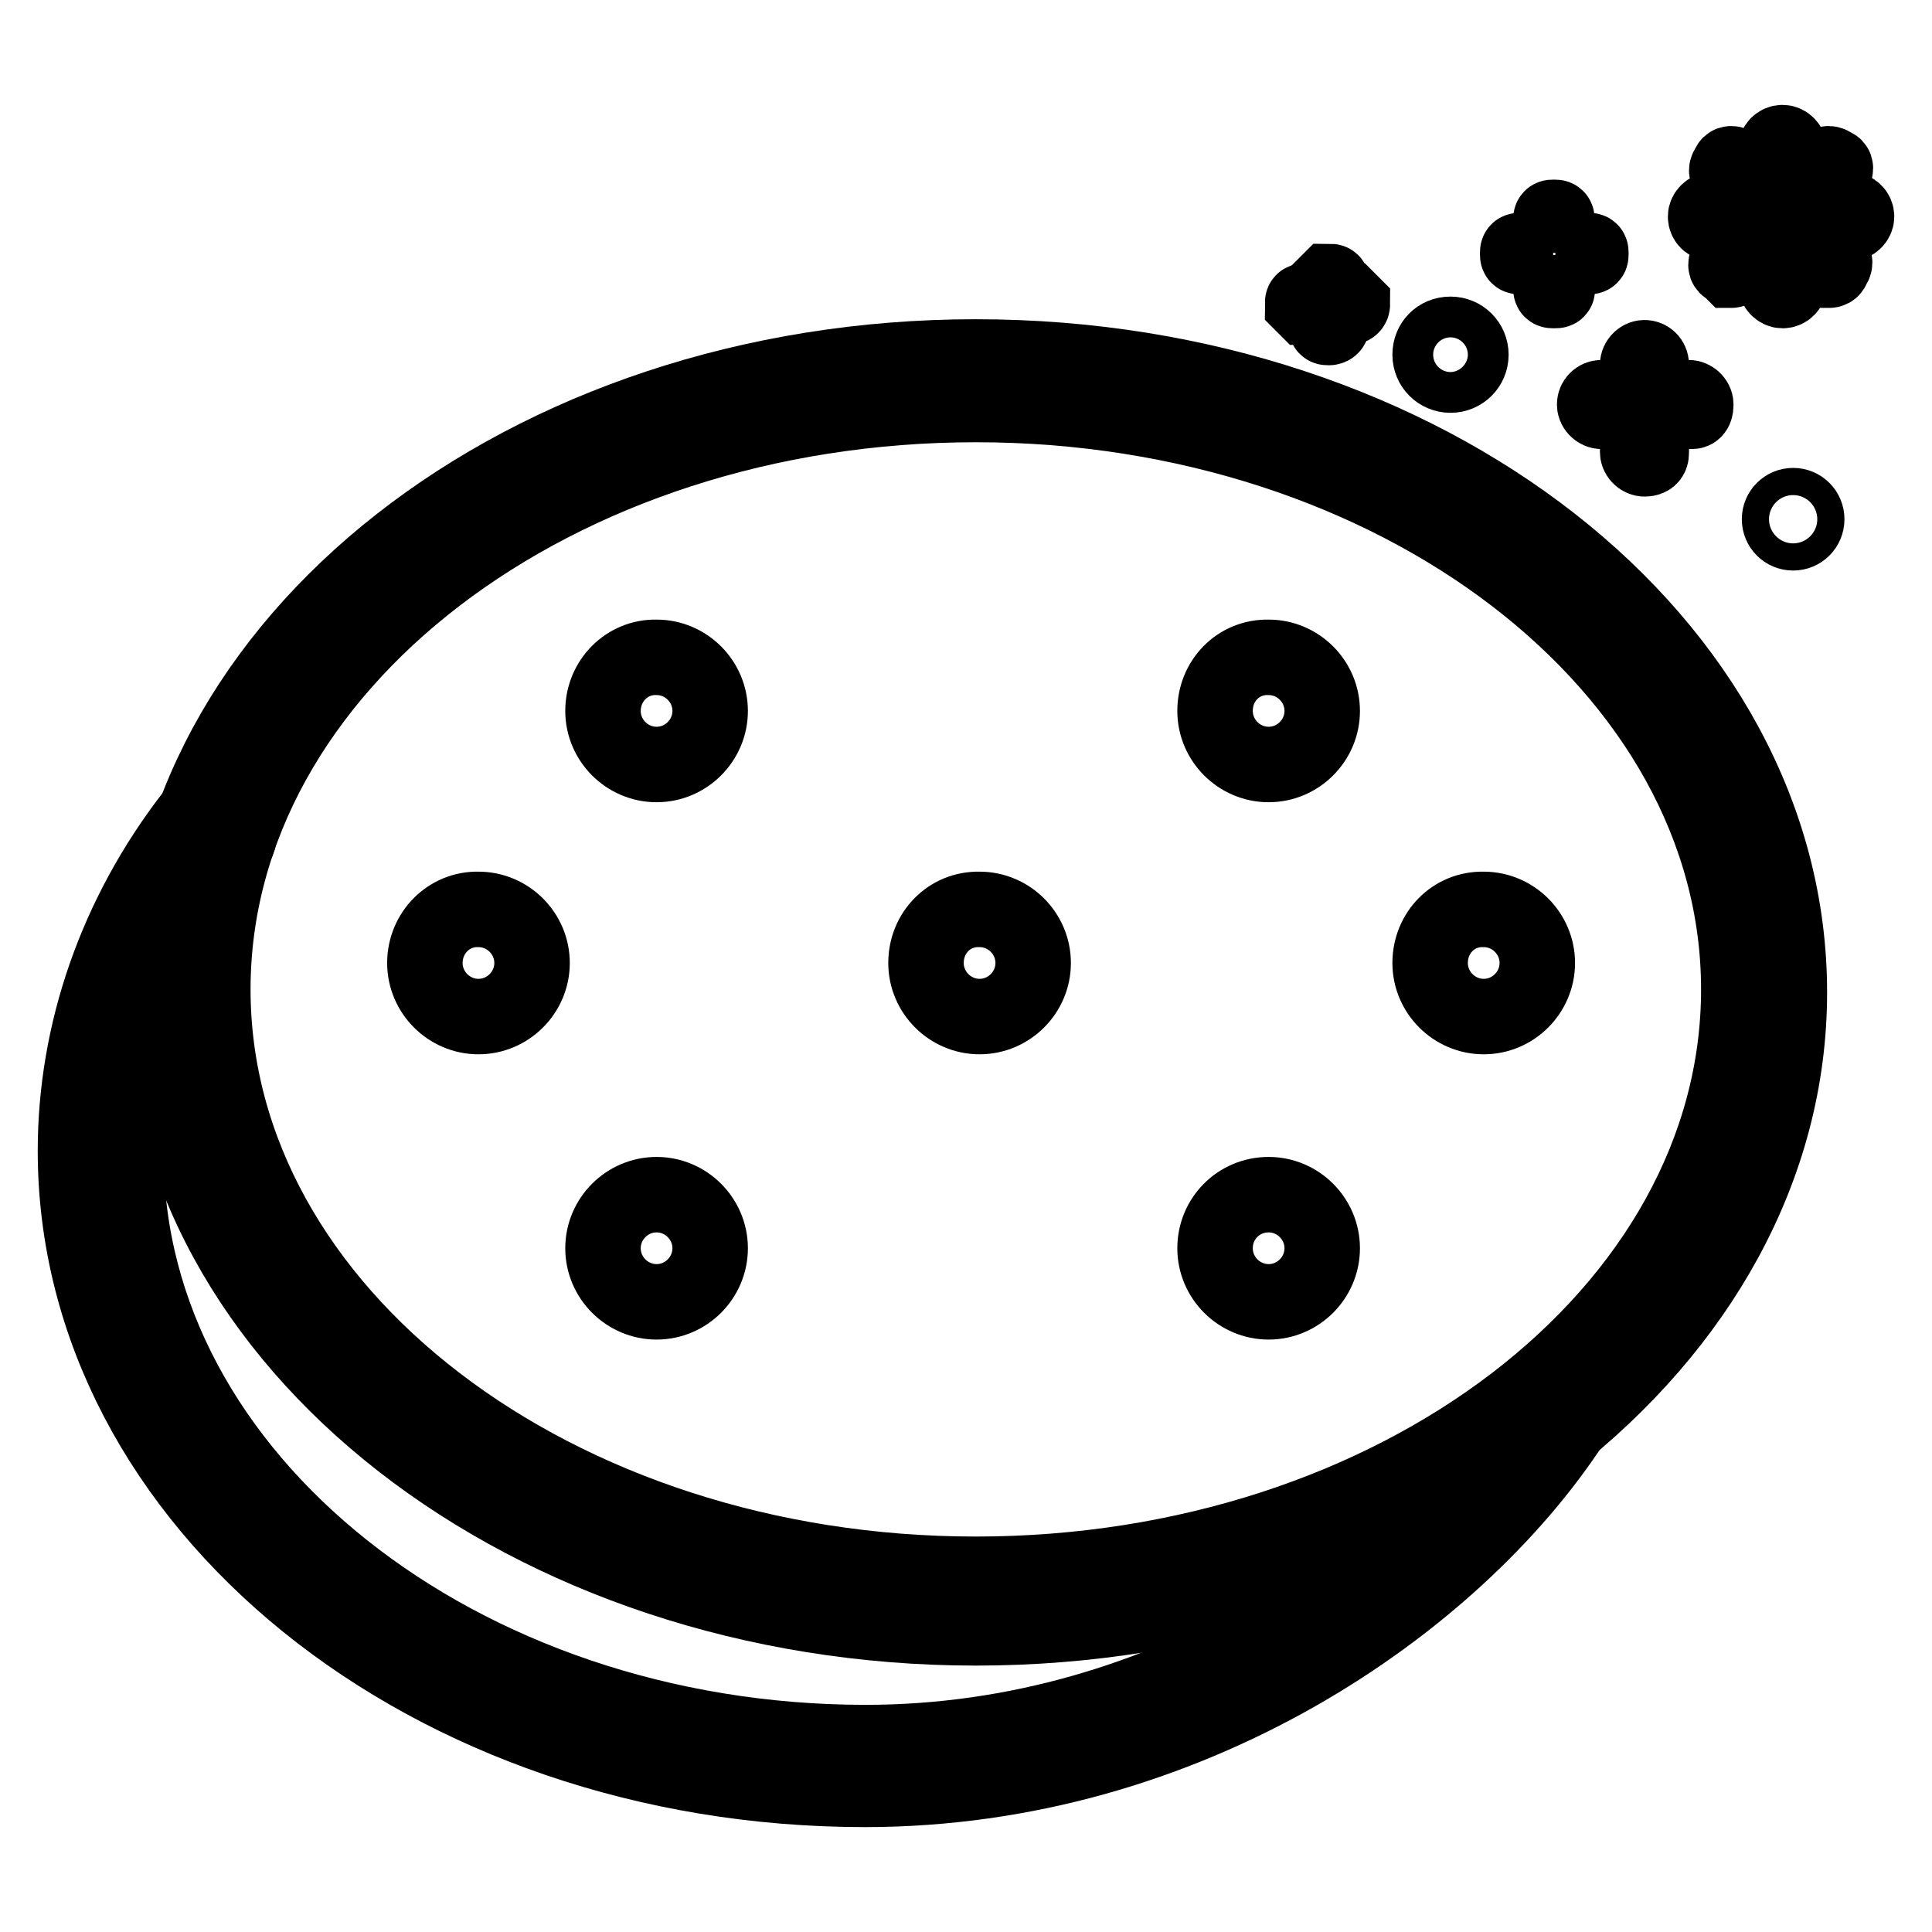 <?xml version="1.0" encoding="utf-8"?>
<!-- Svg Vector Icons : http://www.onlinewebfonts.com/icon -->
<!DOCTYPE svg PUBLIC "-//W3C//DTD SVG 1.1//EN" "http://www.w3.org/Graphics/SVG/1.1/DTD/svg11.dtd">
<svg version="1.1" xmlns="http://www.w3.org/2000/svg" xmlns:xlink="http://www.w3.org/1999/xlink" x="0px" y="0px" viewBox="0 0 256 256" enable-background="new 0 0 256 256" xml:space="preserve">
<g> <path stroke-width="10" fill-opacity="0" stroke="#000000"  d="M184.6,200.6l10.2-3.1l-8.9,13.4l-42.7,19.6l-51.7,2.2l-47.2-20.9l-20-22.3L14,164.5l1.8-25.4l6.7-17.8 l5.8,34.3l18.3,26.3L76.3,201l43.6,11.1l54.3-8L184.6,200.6z"/> <path stroke-width="10" fill-opacity="0" stroke="#000000"  d="M129.3,215.7c-59.2,0-107.8-37.8-107.8-84.2c0-46.3,48.1-84.2,107.8-84.2c59.7,0,107.8,37.8,107.8,84.2 C237.1,177.9,188.6,215.7,129.3,215.7z M129.3,53.6c-55.7,0-101.1,34.7-101.1,77.5c0,42.8,45.4,77.5,101.1,77.5 c55.7,0,101.1-34.7,101.1-77.5C230.4,88.4,185,53.6,129.3,53.6L129.3,53.6z"/> <path stroke-width="10" fill-opacity="0" stroke="#000000"  d="M114.6,237.1C56.8,237.1,10,199.2,10,152.5c0-15.6,5.3-31.2,15.6-44.5c1.3-1.3,3.1-1.8,4.9-0.4 c1.3,1.3,1.8,3.1,0.4,4.9c-9.4,12-14.2,26.3-14.2,40.5c0,42.7,44.1,77.9,98,77.9c40.1,0,73-23.2,88.2-45.9c0.9-1.3,3.1-1.8,4.5-0.9 c1.3,0.9,1.8,3.1,0.9,4.5C192.6,212.6,157.4,237.1,114.6,237.1z"/> <path stroke-width="10" fill-opacity="0" stroke="#000000"  d="M79.9,94.2c0,3.9,3.2,7.1,7.1,7.1c3.9,0,7.1-3.2,7.1-7.1c0-3.9-3.2-7.1-7.1-7.1 C83.1,87,79.9,90.2,79.9,94.2z"/> <path stroke-width="10" fill-opacity="0" stroke="#000000"  d="M161,94.2c0,3.9,3.2,7.1,7.1,7.1c3.9,0,7.1-3.2,7.1-7.1c0-3.9-3.2-7.1-7.1-7.1C164.1,87,161,90.2,161,94.2z "/> <path stroke-width="10" fill-opacity="0" stroke="#000000"  d="M79.9,165.4c0,3.9,3.2,7.1,7.1,7.1c3.9,0,7.1-3.2,7.1-7.1l0,0c0-3.9-3.2-7.1-7.1-7.1 C83.1,158.3,79.9,161.5,79.9,165.4z"/> <path stroke-width="10" fill-opacity="0" stroke="#000000"  d="M161,165.4c0,3.9,3.2,7.1,7.1,7.1c3.9,0,7.1-3.2,7.1-7.1l0,0c0-3.9-3.2-7.1-7.1-7.1 C164.1,158.3,161,161.5,161,165.4z"/> <path stroke-width="10" fill-opacity="0" stroke="#000000"  d="M189.5,127.6c0,3.9,3.2,7.1,7.1,7.1c3.9,0,7.1-3.2,7.1-7.1c0-3.9-3.2-7.1-7.1-7.1 C192.6,120.4,189.5,123.6,189.5,127.6z"/> <path stroke-width="10" fill-opacity="0" stroke="#000000"  d="M122.7,127.6c0,3.9,3.2,7.1,7.1,7.1c3.9,0,7.1-3.2,7.1-7.1c0-3.9-3.2-7.1-7.1-7.1 C125.8,120.4,122.7,123.6,122.7,127.6z"/> <path stroke-width="10" fill-opacity="0" stroke="#000000"  d="M56.3,127.6c0,3.9,3.2,7.1,7.1,7.1c3.9,0,7.1-3.2,7.1-7.1c0-3.9-3.2-7.1-7.1-7.1 C59.5,120.4,56.3,123.6,56.3,127.6z"/> <path stroke-width="10" fill-opacity="0" stroke="#000000"  d="M224.2,54.5h-12c-0.4,0-0.9-0.4-0.9-0.9s0.4-0.9,0.9-0.9h11.6c0.4,0,0.9,0.4,0.9,0.9S224.6,54.5,224.2,54.5 z"/> <path stroke-width="10" fill-opacity="0" stroke="#000000"  d="M217.9,60.8c-0.4,0-0.9-0.4-0.9-0.9V48.3c0-0.4,0.4-0.9,0.9-0.9s0.9,0.4,0.9,0.9v11.6 C218.8,60.3,218.8,60.8,217.9,60.8z"/> <path stroke-width="10" fill-opacity="0" stroke="#000000"  d="M210.4,34h-8.9c-0.4,0-0.4,0-0.4-0.4s0-0.4,0.4-0.4h8.9c0.4,0,0.4,0,0.4,0.4S210.8,34,210.4,34z"/> <path stroke-width="10" fill-opacity="0" stroke="#000000"  d="M205.9,38.5c-0.4,0-0.4,0-0.4-0.4v-8.9c0-0.4,0-0.4,0.4-0.4c0.4,0,0.4,0,0.4,0.4v8.9 C206.4,38.5,206.4,38.5,205.9,38.5z"/> <path stroke-width="10" fill-opacity="0" stroke="#000000"  d="M178.8,40.7H173l-0.4-0.4c0-0.4,0-0.4,0.4-0.4h5.8l0.4,0.4C179.2,40.7,178.8,40.7,178.8,40.7z"/> <path stroke-width="10" fill-opacity="0" stroke="#000000"  d="M176.1,43.4c-0.4,0-0.4,0-0.4-0.4v-5.3l0.4-0.4c0.4,0,0.4,0,0.4,0.4v5.3C176.5,43.4,176.1,43.4,176.1,43.4z "/> <path stroke-width="10" fill-opacity="0" stroke="#000000"  d="M189.5,47c0,1.5,1.2,2.7,2.7,2.7c1.5,0,2.7-1.2,2.7-2.7l0,0c0-1.5-1.2-2.7-2.7-2.7 C190.6,44.3,189.5,45.5,189.5,47z"/> <path stroke-width="10" fill-opacity="0" stroke="#000000"  d="M235.8,68.8c0,1,0.8,1.8,1.8,1.8c1,0,1.8-0.8,1.8-1.8s-0.8-1.8-1.8-1.8C236.6,67,235.8,67.8,235.8,68.8z"/> <path stroke-width="10" fill-opacity="0" stroke="#000000"  d="M231.8,28.7v-0.9h-4.9c-0.4,0-0.9,0.4-0.9,0.9s0.4,0.9,0.9,0.9h4.9C232.2,29.1,231.8,29.1,231.8,28.7z  M232.6,26.5c0.4-0.4,0.4-0.9,0.9-0.9L230,22c-0.4-0.4-0.9-0.4-0.9,0c-0.4,0.4-0.4,0.9,0,0.9L232.6,26.5z M236.2,24.7h0.9v-4.9 c0-0.4-0.4-0.9-0.9-0.9s-0.9,0.4-0.9,0.9v4.9H236.2z M239.3,26.5l3.6-3.6c0.4-0.4,0.4-0.9,0-0.9c-0.4-0.4-0.9-0.4-0.9,0l-3.6,3.6 C238.9,25.6,238.9,26,239.3,26.5z M245.1,27.8h-4.9v1.8h4.9c0.4,0,0.9-0.4,0.9-0.9S245.6,27.8,245.1,27.8z M239.3,30.9 c-0.4,0.4-0.4,0.9-0.9,0.9l3.6,3.6l0.4,0.4c0,0,0.4,0,0.4-0.4c0.4-0.4,0.4-0.9,0-0.9L239.3,30.9z M232.6,30.9l-3.6,3.6 c-0.4,0.4-0.4,0.9,0,0.9l0.4,0.4c0,0,0.4,0,0.4-0.4l3.6-3.6L232.6,30.9z M236.2,32.7h-0.9v4.9c0,0.4,0.4,0.9,0.9,0.9 s0.9-0.4,0.9-0.9v-4.9H236.2z"/></g>
</svg>